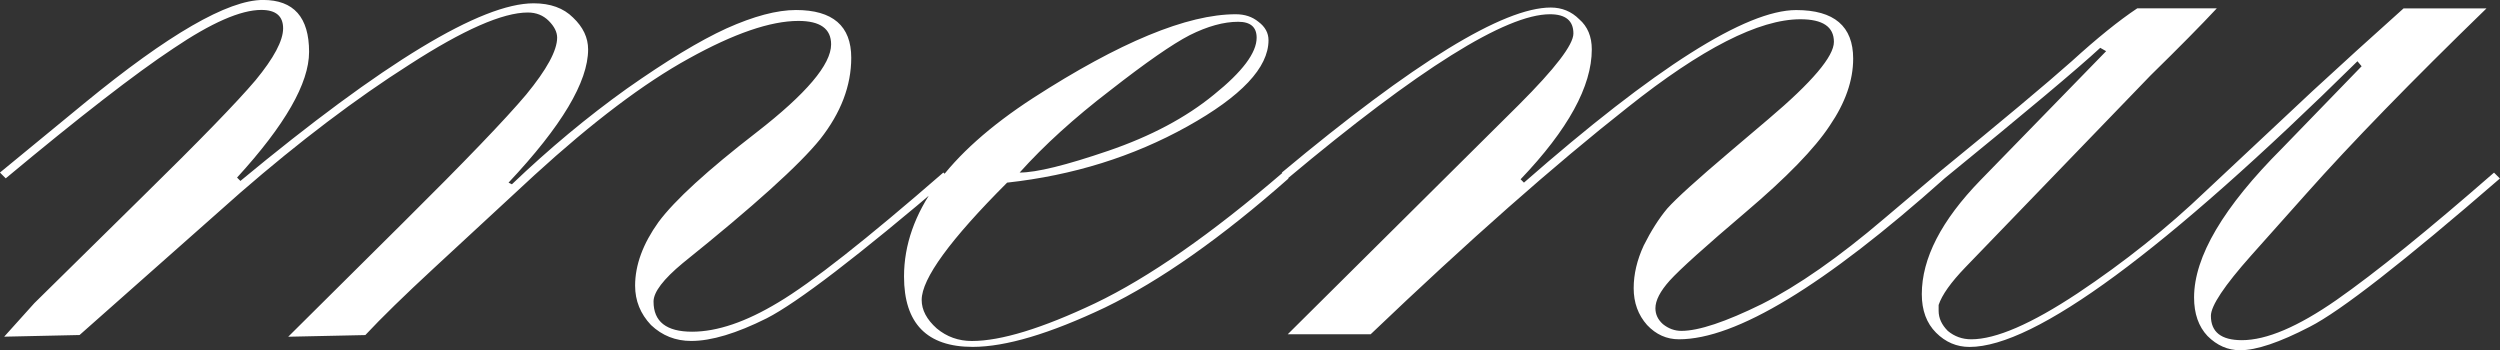 <?xml version="1.0" encoding="UTF-8" standalone="no"?>
<!-- Created with Inkscape (http://www.inkscape.org/) -->

<svg
   width="51.401mm"
   height="7.2mm"
   viewBox="0 0 51.401 7.2"
   version="1.1"
   id="svg1"
   inkscape:version="1.3.2 (091e20e, 2023-11-25, custom)"
   sodipodi:docname="menu.svg"
   inkscape:export-filename="menu.svg"
   inkscape:export-xdpi="96"
   inkscape:export-ydpi="96"
   xmlns:inkscape="http://www.inkscape.org/namespaces/inkscape"
   xmlns:sodipodi="http://sodipodi.sourceforge.net/DTD/sodipodi-0.dtd"
   xmlns="http://www.w3.org/2000/svg"
   xmlns:svg="http://www.w3.org/2000/svg">
  <rect x="0" y="0" width="51.401" height="7.2" fill="#333333" stroke="none"/>
  <sodipodi:namedview
     id="namedview1"
     pagecolor="#ffffff"
     bordercolor="#666666"
     borderopacity="1.0"
     inkscape:showpageshadow="2"
     inkscape:pageopacity="0.0"
     inkscape:pagecheckerboard="0"
     inkscape:deskcolor="#d1d1d1"
     inkscape:document-units="mm"
     inkscape:zoom="0.44631734"
     inkscape:cx="396.57881"
     inkscape:cy="556.77873"
     inkscape:window-width="1366"
     inkscape:window-height="697"
     inkscape:window-x="-8"
     inkscape:window-y="-8"
     inkscape:window-maximized="1"
     inkscape:current-layer="layer1" />
  <defs
     id="defs1" />
  <g
     inkscape:label="Layer 1"
     inkscape:groupmode="layer"
     id="layer1"
     transform="translate(-67.025,-152.105)">
    <g
       id="g1"
       style="fill:#4d4d4d">
      <path
         style="font-size:35.278px;line-height:1.25;font-family:'Kunstler Script';-inkscape-font-specification:'Kunstler Script';fill:#ffffff;stroke-width:0.265"
         d="m 67.145,155.774 -0.121,-0.121 1.74,-1.43 q 2.584,-2.119 3.669,-2.119 0.947,0 0.947,1.068 0,0.965 -1.481,2.584 l 0.069,0.069 q 4.41,-3.652 6.029,-3.652 0.517,0 0.81,0.293 0.31,0.293 0.31,0.655 0,0.999 -1.636,2.739 l 0.069,0.034 q 1.154,-1.102 2.36,-1.964 1.223,-0.861 2.05,-1.24 0.844,-0.379 1.43,-0.379 1.137,0 1.137,0.982 0,0.861 -0.637,1.671 -0.637,0.792 -2.825,2.549 -0.603,0.5 -0.603,0.792 0,0.62 0.792,0.62 0.775,0 1.774,-0.603 1.016,-0.603 3.393,-2.67 l 0.121,0.121 q -2.808,2.394 -3.755,2.877 -0.93,0.465 -1.55,0.465 -0.482,0 -0.827,-0.327 -0.327,-0.345 -0.327,-0.81 0,-0.637 0.482,-1.309 0.5,-0.672 2.015,-1.843 1.533,-1.189 1.533,-1.809 0,-0.482 -0.672,-0.482 -0.861,0 -2.257,0.775 -1.378,0.758 -3.169,2.394 l -2.067,1.912 q -0.913,0.844 -1.412,1.378 l -1.585,0.034 2.36,-2.343 q 1.895,-1.878 2.532,-2.635 0.637,-0.775 0.637,-1.171 0,-0.172 -0.172,-0.345 -0.172,-0.172 -0.431,-0.172 -0.775,0 -2.429,1.068 -1.654,1.051 -3.48,2.635 l -3.307,2.928 -1.55,0.034 0.62,-0.689 2.222,-2.188 q 1.757,-1.723 2.325,-2.394 0.568,-0.689 0.568,-1.068 0,-0.379 -0.448,-0.379 -0.637,0 -1.809,0.792 -1.171,0.775 -3.445,2.67 z m 26.252,-0.121 0.121,0.121 q -2.067,1.826 -3.772,2.653 -1.705,0.81 -2.722,0.81 -1.412,0 -1.412,-1.447 0,-1.946 2.653,-3.669 2.67,-1.723 4.169,-1.723 0.276,0 0.465,0.155 0.207,0.155 0.207,0.379 0,0.844 -1.671,1.774 -1.671,0.93 -3.703,1.154 -1.757,1.757 -1.757,2.412 0,0.31 0.31,0.586 0.31,0.258 0.723,0.258 0.896,0 2.532,-0.775 1.654,-0.792 3.859,-2.687 z m -5.409,0 q 0.517,0 1.826,-0.448 1.309,-0.448 2.17,-1.154 0.878,-0.706 0.878,-1.171 0,-0.327 -0.379,-0.327 -0.448,0 -0.999,0.276 -0.534,0.276 -1.636,1.137 -1.102,0.844 -1.86,1.688 z m 5.392,0 q 4.065,-3.393 5.529,-3.393 0.345,0 0.586,0.241 0.258,0.224 0.258,0.62 0,1.137 -1.464,2.67 l 0.069,0.069 q 4.048,-3.548 5.598,-3.548 1.171,0 1.171,0.999 0,0.672 -0.482,1.378 -0.465,0.706 -1.723,1.774 -1.257,1.068 -1.568,1.412 -0.293,0.327 -0.293,0.568 0,0.189 0.155,0.327 0.172,0.138 0.379,0.138 0.534,0 1.654,-0.551 1.12,-0.568 2.515,-1.757 l 1.12,-0.947 0.121,0.121 q -3.703,3.307 -5.46,3.307 -0.379,0 -0.655,-0.293 -0.276,-0.31 -0.276,-0.758 0,-0.431 0.207,-0.878 0.224,-0.448 0.482,-0.758 0.276,-0.31 1.292,-1.171 l 0.792,-0.672 q 1.344,-1.137 1.344,-1.585 0,-0.465 -0.689,-0.465 -1.275,0 -3.548,1.809 -2.274,1.791 -5.288,4.668 h -1.705 l 4.754,-4.72 q 1.12,-1.12 1.12,-1.464 0,-0.396 -0.482,-0.396 -1.361,0 -5.392,3.376 z m 13.625,0.121 -0.121,-0.121 q 1.964,-1.602 2.739,-2.291 0.775,-0.706 1.344,-1.085 h 1.636 q -0.482,0.517 -1.361,1.378 l -3.807,3.945 q -0.448,0.465 -0.551,0.775 v 0.121 q 0,0.224 0.189,0.413 0.207,0.172 0.482,0.172 0.758,0 2.188,-0.947 1.447,-0.965 2.635,-2.102 l 2.188,-2.05 q 0.896,-0.827 1.878,-1.705 h 1.705 q -2.325,2.257 -3.703,3.807 l -1.137,1.275 q -0.827,0.93 -0.827,1.24 0,0.5 0.637,0.5 0.758,0 1.946,-0.827 1.206,-0.844 3.238,-2.618 l 0.121,0.121 q -2.963,2.567 -3.91,3.049 -0.93,0.482 -1.43,0.482 -0.379,0 -0.672,-0.293 -0.276,-0.293 -0.276,-0.792 0,-1.257 1.809,-3.066 l 1.636,-1.688 -0.086,-0.103 q -5.96,5.874 -7.975,5.874 -0.396,0 -0.689,-0.293 -0.293,-0.293 -0.293,-0.792 0,-1.102 1.206,-2.343 l 2.584,-2.653 -0.121,-0.069 q -0.689,0.637 -3.204,2.687 z"
         id="text1"
         aria-label="menu" />
    </g>
  </g>
</svg>
